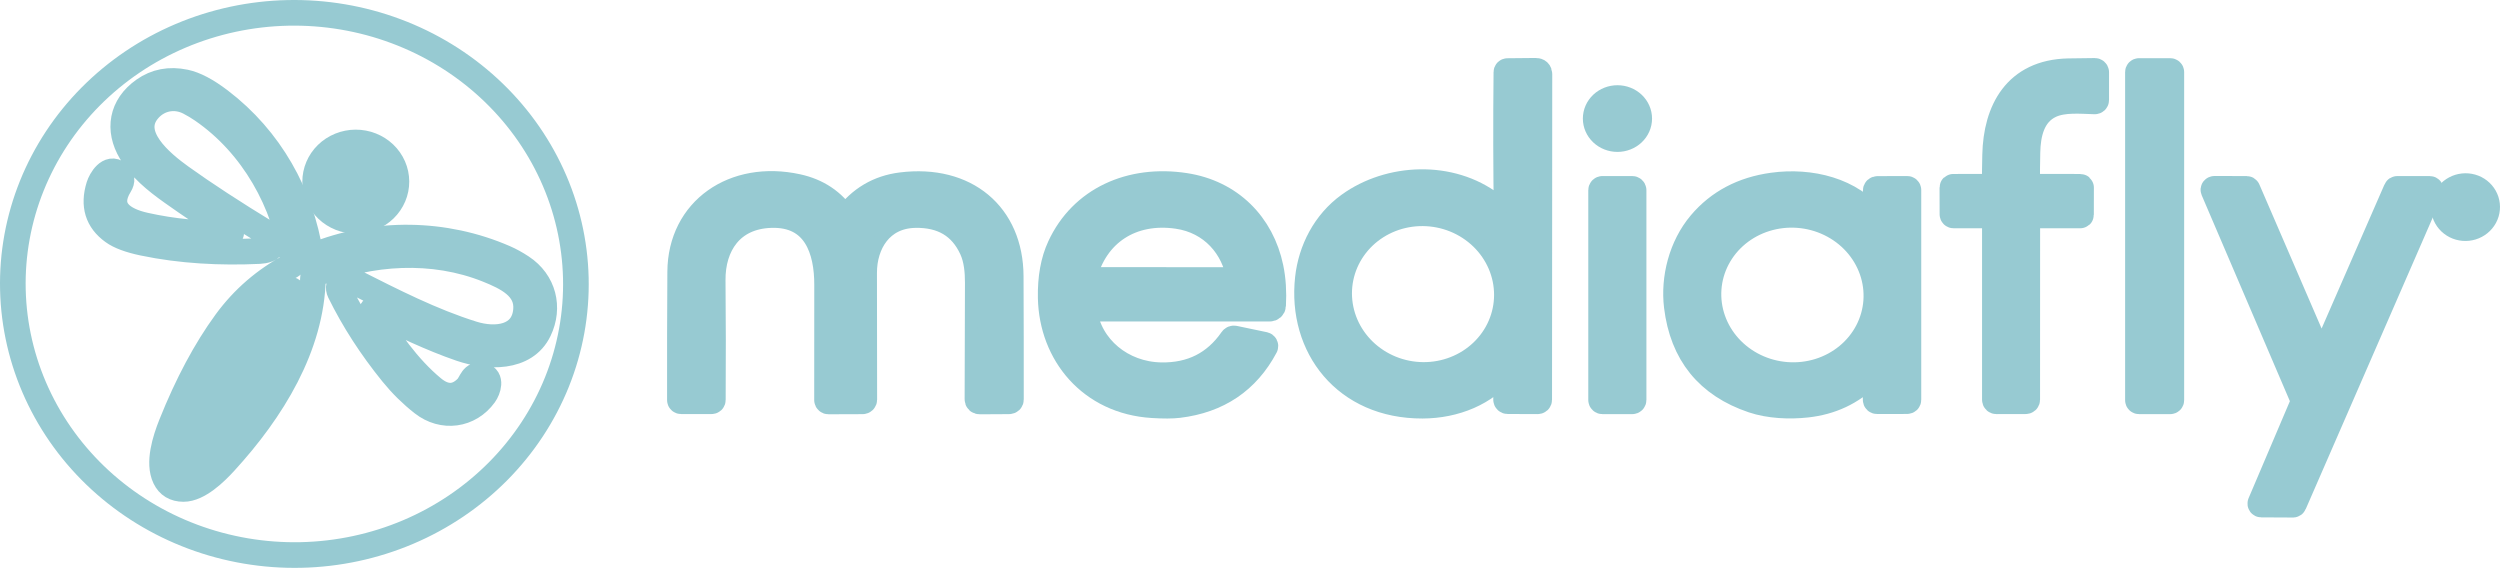 <svg width="195" height="45" viewBox="0 0 195 45" fill="none" xmlns="http://www.w3.org/2000/svg">
<path d="M23.47 43.289C26.353 43.227 29.195 42.619 31.833 41.5C34.471 40.38 36.853 38.771 38.845 36.765C40.836 34.758 42.397 32.392 43.439 29.804C44.48 27.215 44.982 24.454 44.915 21.677C44.848 18.901 44.214 16.164 43.049 13.623C41.884 11.081 40.211 8.785 38.125 6.866C36.039 4.946 33.581 3.44 30.892 2.435C28.203 1.429 25.334 0.944 22.451 1.005C19.568 1.067 16.727 1.675 14.088 2.794C11.45 3.914 9.068 5.523 7.076 7.529C5.085 9.536 3.524 11.902 2.482 14.49C1.441 17.079 0.939 19.84 1.006 22.616C1.073 25.393 1.707 28.13 2.872 30.671C4.037 33.213 5.71 35.509 7.796 37.428C9.882 39.348 12.34 40.854 15.029 41.859C17.718 42.865 20.587 43.35 23.47 43.289Z" stroke="#97CAD2" stroke-width="2"/>
<path d="M117.401 17.056C117.076 16.672 116.76 16.272 116.355 15.961C113.159 13.515 108.385 13.716 105.225 16.003C103.353 17.356 102.257 19.489 102.013 21.713C101.427 27.059 104.947 31.662 110.955 31.644C113.486 31.637 115.916 30.654 117.351 28.776C117.462 28.63 117.516 28.646 117.512 28.825L117.474 31.172C117.474 31.188 117.477 31.203 117.483 31.218C117.489 31.232 117.498 31.245 117.509 31.256C117.52 31.267 117.534 31.276 117.549 31.282C117.563 31.288 117.579 31.291 117.595 31.291L119.918 31.3C120.011 31.3 120.058 31.256 120.058 31.168L120.075 5.793C120.075 5.611 119.978 5.521 119.785 5.522L117.588 5.543C117.564 5.543 117.541 5.552 117.525 5.567C117.508 5.583 117.498 5.605 117.498 5.628C117.457 9.445 117.466 13.24 117.524 17.014C117.527 17.143 117.486 17.158 117.401 17.056Z" stroke="#97CAD2" stroke-width="2"/>
<path d="M158.297 16.806L162.264 16.804C162.3 16.804 162.319 16.786 162.319 16.75L162.323 14.631C162.323 14.591 162.302 14.57 162.259 14.57L158.271 14.566C158.17 14.566 158.119 14.519 158.119 14.425C158.114 13.593 158.122 12.748 158.141 11.888C158.169 10.459 158.499 8.872 159.96 8.199C160.964 7.738 162.302 7.881 163.389 7.91C163.404 7.911 163.419 7.908 163.433 7.903C163.447 7.898 163.46 7.89 163.471 7.88C163.482 7.87 163.49 7.858 163.496 7.845C163.502 7.831 163.505 7.817 163.505 7.803V5.632C163.505 5.605 163.493 5.579 163.472 5.559C163.451 5.54 163.423 5.529 163.393 5.529C162.721 5.531 162.031 5.54 161.322 5.556C157.234 5.652 155.697 8.619 155.619 12.08C155.601 12.838 155.591 13.625 155.588 14.438C155.588 14.472 155.573 14.505 155.548 14.529C155.523 14.553 155.488 14.566 155.452 14.566L152.352 14.57C152.307 14.57 152.285 14.591 152.285 14.633L152.29 16.717C152.29 16.74 152.3 16.763 152.317 16.78C152.334 16.797 152.358 16.806 152.382 16.806L155.455 16.802C155.551 16.802 155.6 16.847 155.6 16.938V31.172C155.6 31.257 155.645 31.3 155.735 31.3L157.984 31.295C158.077 31.295 158.124 31.252 158.124 31.163L158.129 16.967C158.129 16.86 158.185 16.806 158.297 16.806Z" stroke="#97CAD2" stroke-width="2"/>
<path d="M169.364 5.621C169.364 5.599 169.355 5.578 169.338 5.562C169.322 5.547 169.299 5.538 169.276 5.538H166.847C166.823 5.538 166.801 5.547 166.784 5.562C166.768 5.578 166.759 5.599 166.759 5.621V31.219C166.759 31.241 166.768 31.262 166.784 31.278C166.801 31.293 166.823 31.302 166.847 31.302H169.276C169.299 31.302 169.322 31.293 169.338 31.278C169.355 31.262 169.364 31.241 169.364 31.219V5.621Z" stroke="#97CAD2" stroke-width="2"/>
<path d="M127.86 9.248C127.86 8.824 127.681 8.416 127.363 8.116C127.044 7.816 126.612 7.647 126.162 7.647C125.711 7.647 125.279 7.816 124.96 8.116C124.642 8.416 124.463 8.824 124.463 9.248C124.463 9.673 124.642 10.08 124.96 10.38C125.279 10.68 125.711 10.849 126.162 10.849C126.612 10.849 127.044 10.68 127.363 10.38C127.681 10.08 127.86 9.673 127.86 9.248Z" stroke="#97CAD2" stroke-width="2"/>
<path d="M65.823 16.991C64.977 15.722 63.77 14.915 62.202 14.572C57.282 13.497 53.082 16.354 53.054 21.206C53.033 24.477 53.026 27.812 53.032 31.21C53.032 31.233 53.042 31.255 53.059 31.27C53.076 31.286 53.099 31.295 53.123 31.295L55.483 31.297C55.562 31.297 55.602 31.26 55.602 31.186C55.623 28.056 55.619 24.948 55.59 21.861C55.566 19.165 57.011 16.877 60.126 16.775C63.626 16.658 64.523 19.524 64.513 22.227C64.504 25.269 64.502 28.263 64.508 31.208C64.508 31.236 64.52 31.263 64.542 31.282C64.563 31.302 64.592 31.313 64.622 31.313L67.28 31.304C67.316 31.304 67.35 31.29 67.375 31.266C67.401 31.242 67.415 31.21 67.415 31.177C67.415 27.843 67.411 24.545 67.403 21.284C67.398 19.015 68.675 16.833 71.37 16.775C73.502 16.73 74.984 17.611 75.816 19.419C76.186 20.222 76.269 21.181 76.267 22.066C76.257 25.082 76.249 28.104 76.241 31.132C76.239 31.256 76.304 31.317 76.435 31.315L78.694 31.302C78.8 31.3 78.853 31.25 78.853 31.15C78.856 27.852 78.851 24.649 78.836 21.543C78.817 16.75 75.325 13.817 70.305 14.443C68.522 14.665 67.087 15.515 65.999 16.994C65.989 17.007 65.976 17.019 65.96 17.026C65.945 17.034 65.927 17.038 65.91 17.038C65.893 17.038 65.875 17.033 65.86 17.025C65.845 17.017 65.832 17.005 65.823 16.991Z" stroke="#97CAD2" stroke-width="2"/>
<path d="M84.728 24.072L99.037 24.076C99.106 24.077 99.171 24.052 99.221 24.008C99.27 23.964 99.3 23.903 99.303 23.84C99.363 22.766 99.299 21.779 99.111 20.877C98.408 17.515 95.981 15.033 92.425 14.49C88.204 13.846 84.379 15.547 82.674 19.245C82.164 20.347 81.925 21.675 81.955 23.229C82.042 27.607 85.07 31.311 89.896 31.606C90.761 31.66 91.44 31.657 91.934 31.597C95.021 31.222 97.273 29.701 98.691 27.037C98.698 27.023 98.702 27.007 98.702 26.992C98.702 26.976 98.698 26.961 98.691 26.947C98.684 26.933 98.674 26.921 98.661 26.911C98.648 26.901 98.633 26.895 98.617 26.891L96.292 26.404C96.21 26.386 96.146 26.411 96.1 26.478C94.781 28.382 92.932 29.312 90.555 29.268C87.506 29.212 84.984 27.124 84.567 24.246C84.551 24.13 84.605 24.072 84.728 24.072Z" stroke="#97CAD2" stroke-width="2"/>
<path d="M146.316 17.132C146.316 17.146 146.312 17.159 146.304 17.17C146.296 17.181 146.284 17.19 146.27 17.194C146.257 17.198 146.242 17.198 146.228 17.194C146.215 17.19 146.203 17.181 146.195 17.17C144.437 14.83 141.196 14.063 138.273 14.465C135.932 14.786 134.058 15.776 132.652 17.436C131.141 19.225 130.526 21.715 130.79 23.895C131.239 27.593 133.215 30.032 136.719 31.213C138.005 31.646 139.578 31.716 140.92 31.568C142.82 31.361 144.423 30.611 145.73 29.319C145.893 29.16 145.998 28.923 146.171 28.771C146.274 28.68 146.324 28.702 146.323 28.836L146.301 31.175C146.3 31.254 146.341 31.293 146.425 31.293L148.736 31.289C148.816 31.289 148.857 31.251 148.857 31.177V14.821C148.857 14.797 148.847 14.774 148.829 14.757C148.811 14.741 148.787 14.731 148.762 14.731L146.458 14.738C146.357 14.738 146.306 14.786 146.306 14.881L146.316 17.132Z" stroke="#97CAD2" stroke-width="2"/>
<path d="M192.153 17.79C192.375 17.808 192.598 17.785 192.81 17.72C193.022 17.655 193.219 17.55 193.39 17.411C193.561 17.273 193.702 17.103 193.806 16.912C193.909 16.721 193.973 16.512 193.993 16.297C194.034 15.864 193.896 15.433 193.609 15.1C193.322 14.767 192.91 14.558 192.463 14.521C192.242 14.502 192.019 14.526 191.806 14.591C191.594 14.656 191.397 14.761 191.226 14.899C191.055 15.038 190.914 15.208 190.811 15.399C190.707 15.59 190.644 15.799 190.623 16.014C190.582 16.447 190.72 16.878 191.007 17.211C191.294 17.544 191.707 17.752 192.153 17.79Z" stroke="#97CAD2" stroke-width="2"/>
<path d="M127.42 14.832C127.42 14.805 127.408 14.78 127.388 14.761C127.368 14.742 127.341 14.731 127.313 14.731H124.993C124.964 14.731 124.937 14.742 124.917 14.761C124.897 14.78 124.886 14.805 124.886 14.832V31.202C124.886 31.228 124.897 31.254 124.917 31.273C124.937 31.292 124.964 31.302 124.993 31.302H127.313C127.341 31.302 127.368 31.292 127.388 31.273C127.408 31.254 127.42 31.228 127.42 31.202V14.832Z" stroke="#97CAD2" stroke-width="2"/>
<path d="M181.153 27.969C181.147 27.983 181.137 27.994 181.124 28.002C181.111 28.01 181.096 28.015 181.081 28.015C181.065 28.015 181.05 28.01 181.037 28.002C181.024 27.994 181.014 27.983 181.008 27.969L175.31 14.779C175.304 14.765 175.294 14.753 175.281 14.745C175.269 14.737 175.254 14.732 175.238 14.732L172.723 14.729C172.711 14.729 172.698 14.732 172.687 14.738C172.675 14.743 172.666 14.752 172.658 14.761C172.651 14.771 172.647 14.783 172.645 14.795C172.644 14.807 172.645 14.819 172.65 14.83L179.687 31.265C179.694 31.282 179.694 31.301 179.687 31.318L176.308 39.255C176.304 39.266 176.302 39.278 176.304 39.29C176.305 39.302 176.31 39.314 176.317 39.324C176.324 39.333 176.334 39.342 176.345 39.347C176.356 39.353 176.369 39.355 176.382 39.355L178.854 39.367C178.87 39.366 178.885 39.362 178.897 39.353C178.91 39.345 178.92 39.333 178.925 39.32L189.592 14.837C189.597 14.826 189.599 14.813 189.598 14.801C189.597 14.789 189.593 14.778 189.586 14.767C189.579 14.757 189.569 14.749 189.558 14.743C189.547 14.737 189.534 14.734 189.521 14.734H186.982C186.967 14.734 186.952 14.738 186.94 14.746C186.927 14.754 186.917 14.765 186.911 14.779L181.153 27.969Z" stroke="#97CAD2" stroke-width="2"/>
<path d="M29.119 24.24C31.359 25.286 33.582 26.388 35.931 27.191C37.988 27.895 40.956 28.043 42.042 25.771C42.892 23.994 42.415 21.97 40.685 20.835C40.241 20.543 39.803 20.303 39.371 20.115C34.699 18.085 29.29 17.977 24.414 19.958C24.393 19.967 24.37 19.971 24.347 19.97C24.324 19.969 24.302 19.962 24.281 19.952C24.261 19.941 24.244 19.926 24.23 19.907C24.217 19.889 24.209 19.868 24.206 19.846C23.489 15.187 21.078 10.832 17.159 7.85C16.114 7.054 15.206 6.576 14.435 6.417C13.224 6.165 12.151 6.369 11.218 7.029C9.472 8.266 9.173 10.119 10.215 11.87C10.967 13.133 12.132 14.087 13.41 14.995C14.861 16.026 16.374 17.039 17.949 18.033C17.993 18.062 18.022 18.099 18.035 18.145C18.037 18.153 18.037 18.162 18.035 18.17C18.033 18.178 18.03 18.185 18.025 18.192C18.019 18.199 18.013 18.204 18.005 18.208C17.997 18.212 17.989 18.214 17.98 18.215C15.704 18.276 13.478 18.062 11.301 17.575C9.605 17.195 8.193 16.299 9.337 14.452C9.561 14.09 9.522 13.784 9.218 13.535C8.502 12.945 7.868 14.018 7.719 14.503C7.249 16.018 7.614 17.207 8.815 18.071C9.311 18.431 10.095 18.723 11.166 18.948C14.125 19.569 17.221 19.724 20.234 19.583C20.618 19.565 21.24 19.449 21.302 19.006C21.346 18.681 21.215 18.426 20.91 18.241C18.199 16.59 15.936 15.112 14.12 13.808C12.618 12.73 9.844 10.483 11.631 8.518C12.433 7.638 13.671 7.412 14.756 7.973C15.105 8.153 15.446 8.357 15.778 8.585C19.745 11.315 22.227 15.818 22.875 20.41C22.884 20.473 22.872 20.538 22.842 20.595C22.812 20.652 22.765 20.7 22.706 20.732C20.661 21.818 18.965 23.284 17.619 25.127C16.039 27.293 14.62 29.947 13.363 33.091C12.881 34.298 12.31 36.098 12.879 37.282C13.153 37.85 13.629 38.136 14.307 38.139C15.486 38.145 16.825 36.827 17.539 36.044C21.238 32.002 24.303 27.034 24.41 21.686C24.411 21.616 24.434 21.547 24.475 21.488C24.517 21.429 24.576 21.382 24.644 21.353C28.875 19.619 33.783 19.33 38.028 21.034C39.518 21.633 41.188 22.418 41.029 24.199C40.839 26.35 38.671 26.607 36.882 26.048C33.681 25.051 30.614 23.48 27.563 21.941C26.924 21.619 26.17 22.096 26.507 22.782C27.584 24.973 28.95 27.088 30.604 29.127C31.31 29.997 32.094 30.771 32.958 31.447C34.533 32.684 36.628 32.4 37.784 30.799C38.075 30.394 38.377 29.485 37.641 29.299C36.825 29.096 36.797 29.858 36.403 30.251C35.593 31.059 34.71 31.067 33.753 30.276C31.828 28.684 30.256 26.442 29.017 24.34C28.936 24.205 28.97 24.171 29.119 24.24Z" stroke="#97CAD2" stroke-width="2"/>
<path d="M27.769 17.225C28.609 17.22 29.414 16.895 30.005 16.318C30.596 15.742 30.926 14.963 30.921 14.153C30.917 13.342 30.579 12.567 29.981 11.996C29.383 11.426 28.575 11.108 27.735 11.112C26.894 11.117 26.09 11.443 25.498 12.018C24.907 12.595 24.578 13.374 24.582 14.184C24.587 14.995 24.925 15.77 25.523 16.34C26.12 16.911 26.928 17.229 27.769 17.225Z" stroke="#97CAD2" stroke-width="2"/>
<path d="M112.273 29.136C113.975 28.824 115.472 27.873 116.436 26.49C117.4 25.108 117.751 23.409 117.412 21.765C117.073 20.122 116.072 18.67 114.629 17.729C113.186 16.787 111.419 16.434 109.717 16.745C108.016 17.057 106.518 18.009 105.555 19.391C104.591 20.773 104.24 22.473 104.579 24.116C104.918 25.759 105.919 27.211 107.362 28.152C108.805 29.094 110.572 29.448 112.273 29.136Z" stroke="#97CAD2" stroke-width="2"/>
<path d="M17.476 33.934C20.238 30.596 22.439 26.941 22.833 22.785C22.836 22.754 22.83 22.723 22.816 22.695C22.801 22.668 22.778 22.645 22.75 22.629C22.722 22.613 22.69 22.605 22.657 22.605C22.624 22.606 22.592 22.616 22.565 22.633C20.839 23.718 19.407 25.098 18.268 26.773C16.802 28.936 15.572 31.325 14.579 33.941C14.267 34.762 14.109 35.568 14.104 36.36C14.104 36.406 14.117 36.452 14.141 36.493C14.165 36.534 14.2 36.568 14.242 36.592C14.284 36.617 14.332 36.63 14.382 36.632C14.431 36.633 14.48 36.623 14.524 36.601C15.713 36.022 16.624 34.965 17.476 33.934Z" stroke="#97CAD2" stroke-width="2"/>
<path d="M29.493 14.134C29.493 13.921 29.448 13.709 29.361 13.512C29.275 13.315 29.148 13.136 28.988 12.985C28.827 12.834 28.637 12.714 28.428 12.633C28.219 12.551 27.994 12.509 27.768 12.509C27.31 12.509 26.872 12.68 26.548 12.985C26.225 13.29 26.043 13.703 26.043 14.134C26.043 14.565 26.225 14.979 26.548 15.283C26.872 15.588 27.31 15.759 27.768 15.759C27.994 15.759 28.219 15.717 28.428 15.636C28.637 15.554 28.827 15.434 28.988 15.283C29.148 15.133 29.275 14.953 29.361 14.756C29.448 14.559 29.493 14.348 29.493 14.134Z" stroke="#97CAD2" stroke-width="2"/>
<path d="M91.856 16.851C88.243 16.321 85.419 18.196 84.57 21.572C84.526 21.75 84.6 21.838 84.793 21.838L96.58 21.84C96.654 21.84 96.686 21.806 96.675 21.738C96.29 19.252 94.516 17.239 91.856 16.851Z" stroke="#97CAD2" stroke-width="2"/>
<path d="M141.896 28.953C143.542 28.44 144.901 27.322 145.674 25.844C146.447 24.366 146.571 22.65 146.017 21.073C145.743 20.293 145.311 19.57 144.746 18.945C144.181 18.321 143.494 17.808 142.723 17.436C141.953 17.064 141.115 16.839 140.257 16.775C139.399 16.711 138.538 16.809 137.722 17.063C136.076 17.576 134.717 18.694 133.944 20.172C133.171 21.65 133.048 23.366 133.601 24.943C133.875 25.724 134.307 26.447 134.872 27.071C135.437 27.695 136.125 28.208 136.895 28.58C137.665 28.953 138.503 29.177 139.361 29.241C140.219 29.305 141.081 29.208 141.896 28.953Z" stroke="#97CAD2" stroke-width="2"/>
<path d="M191.831 15.203C192.362 15.112 192.736 15.227 192.953 15.549C192.987 15.6 193.009 15.656 193.017 15.716C193.026 15.775 193.02 15.835 193.001 15.891C192.966 15.991 192.907 16.078 192.825 16.153C192.78 16.194 192.753 16.251 192.75 16.31C192.747 16.37 192.768 16.429 192.808 16.475C192.937 16.621 193.031 16.786 193.093 16.969C193.129 17.078 193.191 17.092 193.278 17.011C194.322 16.026 193.015 14.284 191.665 15.017C189.954 15.943 191.655 18.196 192.986 17.259C192.997 17.252 193.005 17.242 193.01 17.23C193.015 17.219 193.017 17.206 193.015 17.194C193.013 17.181 193.008 17.17 192.999 17.16C192.991 17.15 192.98 17.143 192.967 17.139C192.692 17.041 192.508 16.845 192.415 16.551C192.4 16.505 192.368 16.466 192.326 16.44C192.283 16.414 192.232 16.404 192.182 16.41L192.087 16.423C192.049 16.428 192.033 16.448 192.037 16.484L192.094 16.922C192.098 16.95 192.094 16.979 192.083 17.005C192.071 17.032 192.053 17.055 192.03 17.073C192.007 17.091 191.979 17.103 191.95 17.108C191.92 17.113 191.89 17.11 191.862 17.101L191.776 17.074C191.736 17.061 191.701 17.036 191.676 17.003C191.651 16.971 191.637 16.931 191.636 16.891L191.634 15.426C191.634 15.373 191.654 15.321 191.69 15.28C191.726 15.24 191.776 15.212 191.831 15.203Z" stroke="#97CAD2" stroke-width="2"/>
<path d="M192.566 15.757C192.566 15.687 192.537 15.621 192.485 15.572C192.433 15.523 192.362 15.495 192.288 15.495C192.252 15.495 192.216 15.502 192.182 15.515C192.148 15.528 192.118 15.547 192.092 15.572C192.066 15.596 192.046 15.625 192.032 15.657C192.018 15.688 192.011 15.722 192.011 15.757C192.011 15.791 192.018 15.825 192.032 15.857C192.046 15.889 192.066 15.917 192.092 15.942C192.118 15.966 192.148 15.985 192.182 15.998C192.216 16.012 192.252 16.018 192.288 16.018C192.362 16.018 192.433 15.991 192.485 15.942C192.537 15.893 192.566 15.826 192.566 15.757Z" stroke="#97CAD2" stroke-width="2"/>
<path d="M117.524 17.015C117.466 13.241 117.457 9.446 117.498 5.629C117.498 5.606 117.508 5.584 117.525 5.568C117.541 5.553 117.564 5.544 117.588 5.544L119.785 5.523C119.978 5.522 120.075 5.612 120.075 5.794L120.058 31.169C120.058 31.257 120.011 31.301 119.918 31.301L117.595 31.292C117.579 31.292 117.563 31.289 117.549 31.283C117.534 31.277 117.52 31.268 117.509 31.257C117.498 31.246 117.489 31.233 117.483 31.218C117.477 31.204 117.474 31.189 117.474 31.173L117.512 28.826C117.516 28.647 117.462 28.631 117.351 28.777C115.916 30.655 113.486 31.638 110.955 31.645C104.947 31.663 101.427 27.06 102.013 21.714C102.257 19.49 103.353 17.357 105.225 16.004C108.385 13.717 113.159 13.516 116.355 15.962C116.76 16.273 117.076 16.673 117.401 17.057C117.486 17.159 117.527 17.145 117.524 17.015ZM112.275 29.137C113.977 28.825 115.474 27.874 116.438 26.491C117.402 25.109 117.753 23.409 117.414 21.766C117.075 20.123 116.074 18.671 114.631 17.73C113.188 16.788 111.421 16.435 109.719 16.746C108.018 17.058 106.52 18.01 105.557 19.392C104.593 20.774 104.242 22.474 104.581 24.117C104.92 25.76 105.921 27.212 107.364 28.153C108.807 29.095 110.574 29.449 112.275 29.137Z" fill="#97CAD2"/>
<path d="M158.129 16.967L158.124 31.163C158.124 31.252 158.077 31.295 157.984 31.295L155.735 31.3C155.645 31.3 155.6 31.257 155.6 31.172V16.938C155.6 16.847 155.551 16.802 155.455 16.802L152.382 16.806C152.358 16.806 152.334 16.797 152.317 16.78C152.3 16.763 152.29 16.74 152.29 16.717L152.285 14.633C152.285 14.591 152.307 14.57 152.352 14.57L155.452 14.566C155.488 14.566 155.523 14.553 155.548 14.529C155.573 14.505 155.588 14.472 155.588 14.438C155.591 13.625 155.601 12.838 155.619 12.08C155.697 8.619 157.234 5.652 161.322 5.556C162.031 5.54 162.721 5.531 163.393 5.529C163.423 5.529 163.451 5.54 163.472 5.559C163.493 5.579 163.505 5.605 163.505 5.632V7.803C163.505 7.817 163.502 7.831 163.496 7.845C163.49 7.858 163.482 7.87 163.471 7.88C163.46 7.89 163.447 7.898 163.433 7.903C163.419 7.908 163.404 7.911 163.389 7.91C162.302 7.881 160.964 7.738 159.96 8.199C158.499 8.872 158.169 10.459 158.141 11.888C158.122 12.748 158.114 13.593 158.119 14.425C158.119 14.519 158.17 14.566 158.271 14.566L162.259 14.57C162.302 14.57 162.323 14.591 162.323 14.631L162.319 16.75C162.319 16.786 162.3 16.804 162.264 16.804L158.297 16.806C158.185 16.806 158.129 16.86 158.129 16.967Z" fill="#97CAD2"/>
<path d="M169.276 5.539H166.847C166.798 5.539 166.759 5.576 166.759 5.622V31.22C166.759 31.266 166.798 31.303 166.847 31.303H169.276C169.325 31.303 169.364 31.266 169.364 31.22V5.622C169.364 5.576 169.325 5.539 169.276 5.539Z" fill="#97CAD2"/>
<path d="M126.164 10.85C127.102 10.85 127.862 10.133 127.862 9.249C127.862 8.365 127.102 7.648 126.164 7.648C125.225 7.648 124.465 8.365 124.465 9.249C124.465 10.133 125.225 10.85 126.164 10.85Z" fill="#97CAD2"/>
<path d="M27.768 15.76C28.72 15.76 29.493 15.033 29.493 14.135C29.493 13.238 28.72 12.51 27.768 12.51C26.815 12.51 26.043 13.238 26.043 14.135C26.043 15.033 26.815 15.76 27.768 15.76Z" fill="#97CAD2"/>
<path d="M65.823 16.991C65.832 17.005 65.845 17.017 65.86 17.025C65.875 17.033 65.893 17.038 65.91 17.038C65.927 17.038 65.945 17.034 65.96 17.026C65.976 17.019 65.989 17.007 65.999 16.994C67.087 15.515 68.522 14.665 70.305 14.443C75.325 13.817 78.817 16.75 78.836 21.543C78.851 24.649 78.856 27.852 78.853 31.15C78.853 31.25 78.8 31.3 78.694 31.302L76.435 31.315C76.304 31.317 76.239 31.256 76.241 31.132C76.249 28.104 76.257 25.082 76.267 22.066C76.269 21.181 76.186 20.222 75.816 19.419C74.984 17.611 73.502 16.73 71.37 16.775C68.675 16.833 67.398 19.015 67.403 21.284C67.411 24.545 67.415 27.843 67.415 31.177C67.415 31.21 67.401 31.242 67.375 31.266C67.35 31.29 67.316 31.304 67.28 31.304L64.622 31.313C64.592 31.313 64.563 31.302 64.542 31.282C64.52 31.263 64.508 31.236 64.508 31.208C64.502 28.263 64.504 25.269 64.513 22.227C64.523 19.524 63.626 16.658 60.126 16.775C57.011 16.877 55.566 19.165 55.59 21.861C55.619 24.948 55.623 28.056 55.602 31.186C55.602 31.26 55.562 31.297 55.483 31.297L53.123 31.295C53.099 31.295 53.076 31.286 53.059 31.27C53.042 31.255 53.032 31.233 53.032 31.21C53.026 27.812 53.033 24.477 53.054 21.206C53.082 16.354 57.282 13.497 62.202 14.572C63.77 14.915 64.977 15.722 65.823 16.991Z" fill="#97CAD2"/>
<path d="M84.567 24.246C84.984 27.124 87.506 29.212 90.555 29.268C92.932 29.312 94.781 28.382 96.1 26.478C96.146 26.411 96.21 26.386 96.292 26.404L98.617 26.891C98.633 26.895 98.648 26.901 98.661 26.911C98.674 26.921 98.684 26.933 98.691 26.947C98.698 26.961 98.702 26.976 98.702 26.992C98.702 27.007 98.698 27.023 98.691 27.037C97.273 29.701 95.021 31.222 91.934 31.597C91.44 31.657 90.761 31.66 89.896 31.606C85.07 31.311 82.042 27.607 81.955 23.229C81.925 21.675 82.164 20.347 82.674 19.245C84.379 15.547 88.204 13.846 92.425 14.49C95.981 15.033 98.408 17.515 99.111 20.877C99.299 21.779 99.363 22.766 99.303 23.84C99.3 23.903 99.27 23.964 99.221 24.008C99.171 24.052 99.106 24.077 99.037 24.076L84.728 24.072C84.605 24.072 84.551 24.13 84.567 24.246ZM91.853 16.851C88.24 16.321 85.416 18.197 84.567 21.573C84.522 21.75 84.597 21.839 84.79 21.839L96.577 21.841C96.651 21.841 96.683 21.807 96.672 21.738C96.287 19.252 94.513 17.24 91.853 16.851Z" fill="#97CAD2"/>
<path d="M146.316 17.132L146.306 14.881C146.306 14.786 146.357 14.738 146.458 14.738L148.762 14.731C148.787 14.731 148.811 14.741 148.829 14.757C148.847 14.774 148.857 14.797 148.857 14.821V31.177C148.857 31.251 148.816 31.289 148.736 31.289L146.425 31.293C146.341 31.293 146.3 31.254 146.301 31.175L146.323 28.836C146.324 28.702 146.274 28.68 146.171 28.771C145.998 28.923 145.893 29.16 145.73 29.319C144.423 30.611 142.82 31.361 140.92 31.568C139.578 31.716 138.005 31.646 136.719 31.213C133.215 30.032 131.239 27.593 130.79 23.895C130.526 21.715 131.141 19.225 132.652 17.436C134.058 15.776 135.932 14.786 138.273 14.465C141.196 14.063 144.437 14.83 146.195 17.17C146.203 17.181 146.215 17.19 146.228 17.194C146.242 17.198 146.257 17.198 146.27 17.194C146.284 17.19 146.296 17.181 146.304 17.17C146.312 17.159 146.316 17.146 146.316 17.132ZM141.899 28.953C143.546 28.44 144.905 27.322 145.678 25.844C146.451 24.366 146.574 22.65 146.021 21.073C145.746 20.292 145.315 19.569 144.749 18.945C144.184 18.321 143.497 17.808 142.727 17.436C141.957 17.063 141.118 16.838 140.26 16.774C139.402 16.71 138.541 16.808 137.726 17.062C136.079 17.575 134.72 18.694 133.947 20.172C133.174 21.649 133.051 23.366 133.604 24.942C133.878 25.723 134.31 26.446 134.875 27.07C135.441 27.694 136.128 28.207 136.898 28.58C137.668 28.952 138.506 29.177 139.365 29.241C140.223 29.305 141.084 29.207 141.899 28.953Z" fill="#97CAD2"/>
<path d="M127.313 14.731H124.993C124.934 14.731 124.886 14.777 124.886 14.832V31.202C124.886 31.257 124.934 31.302 124.993 31.302H127.313C127.372 31.302 127.42 31.257 127.42 31.202V14.832C127.42 14.777 127.372 14.731 127.313 14.731Z" fill="#97CAD2"/>
<path d="M181.153 27.969L186.911 14.779C186.917 14.765 186.927 14.754 186.94 14.746C186.952 14.738 186.967 14.734 186.982 14.734H189.521C189.534 14.734 189.547 14.737 189.558 14.743C189.569 14.749 189.579 14.757 189.586 14.767C189.593 14.778 189.597 14.789 189.598 14.801C189.599 14.813 189.597 14.826 189.592 14.837L178.925 39.32C178.92 39.333 178.91 39.345 178.897 39.353C178.885 39.362 178.87 39.366 178.854 39.367L176.382 39.355C176.369 39.355 176.356 39.353 176.345 39.347C176.334 39.342 176.324 39.333 176.317 39.324C176.31 39.314 176.305 39.302 176.304 39.29C176.302 39.278 176.304 39.266 176.308 39.255L179.687 31.318C179.694 31.301 179.694 31.282 179.687 31.265L172.65 14.83C172.645 14.819 172.644 14.807 172.645 14.795C172.647 14.783 172.651 14.771 172.658 14.761C172.666 14.752 172.675 14.743 172.687 14.738C172.698 14.732 172.711 14.729 172.723 14.729L175.238 14.732C175.254 14.732 175.269 14.737 175.281 14.745C175.294 14.753 175.304 14.765 175.31 14.779L181.008 27.969C181.014 27.983 181.024 27.994 181.037 28.002C181.05 28.01 181.065 28.015 181.081 28.015C181.096 28.015 181.111 28.01 181.124 28.002C181.137 27.994 181.147 27.983 181.153 27.969Z" fill="#97CAD2"/>
<path d="M22.835 22.785C22.441 26.941 20.239 30.596 17.478 33.934C16.626 34.965 15.715 36.022 14.526 36.601C14.482 36.623 14.433 36.633 14.384 36.632C14.335 36.63 14.286 36.617 14.244 36.592C14.202 36.568 14.167 36.534 14.143 36.493C14.119 36.452 14.106 36.406 14.107 36.36C14.111 35.568 14.269 34.762 14.581 33.941C15.574 31.325 16.804 28.936 18.27 26.773C19.409 25.098 20.841 23.718 22.567 22.633C22.594 22.616 22.626 22.606 22.659 22.605C22.692 22.605 22.724 22.613 22.752 22.629C22.78 22.645 22.803 22.668 22.817 22.695C22.832 22.723 22.838 22.754 22.835 22.785Z" fill="#97CAD2"/>
</svg>
